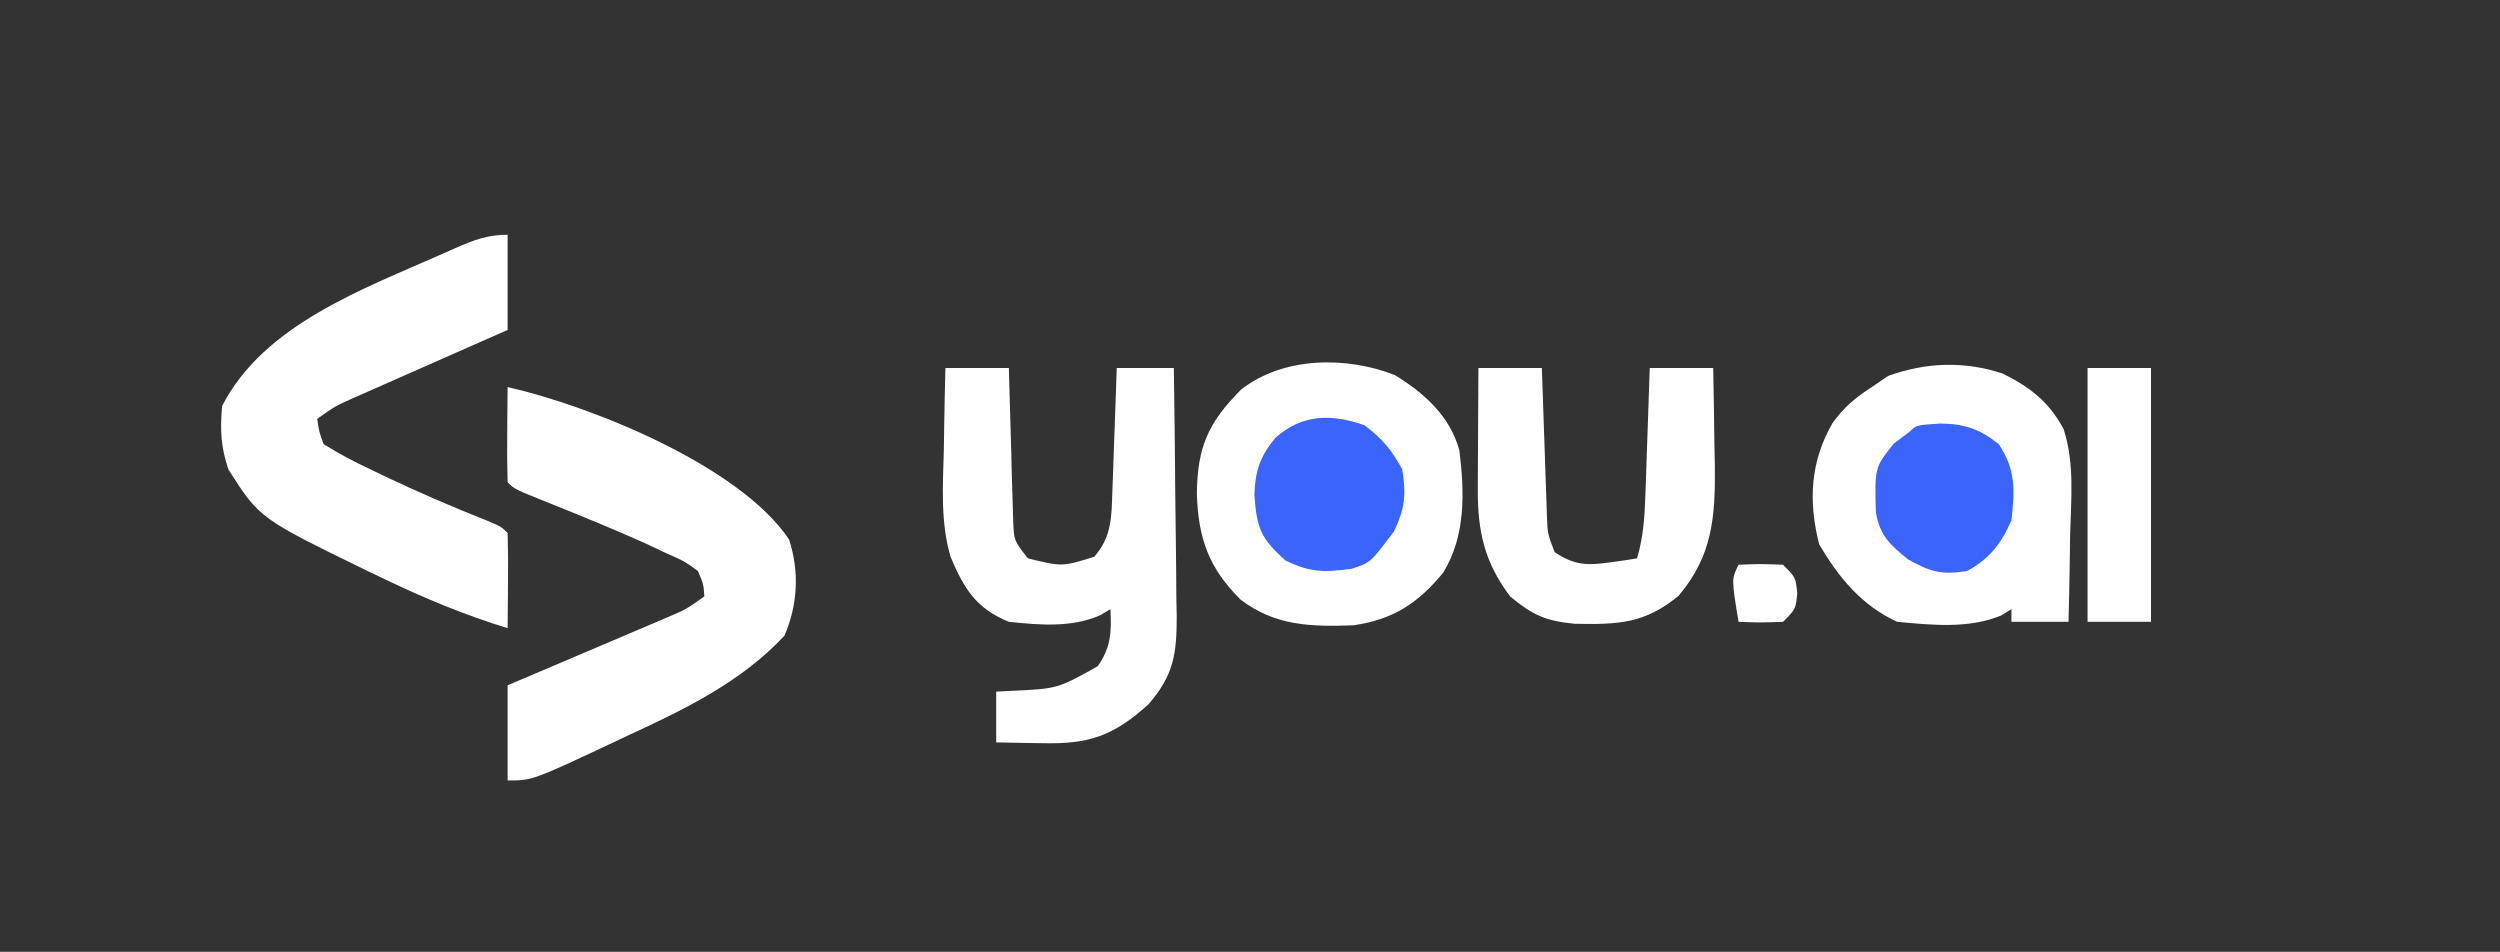<svg width="394" height="150" viewBox="0 0 394 150" fill="none" xmlns="http://www.w3.org/2000/svg">
<rect x="0" y="0" width="394" height="150" fill="#333333" stroke="none"/>
<g clip-path="url(#clip0_215_2)">
<path d="M315.637 58.879C319.952 61.04 322.884 63.268 325.232 67.639C326.981 73.018 326.397 78.849 326.25 84.438C326.232 85.741 326.214 87.045 326.195 88.389C326.148 91.593 326.083 94.796 326 98C323.03 98 320.06 98 317 98C317 97.34 317 96.68 317 96C316.482 96.322 315.964 96.644 315.43 96.977C310.313 99.132 304.435 98.506 299 98C293.418 95.454 289.758 91.014 286.688 85.75C284.988 78.951 285.286 72.812 288.801 66.684C290.566 64.205 292.446 62.642 295 61C295.846 60.422 296.691 59.845 297.563 59.25C303.492 57.094 309.612 56.87 315.637 58.879Z" fill="white"/>
<path d="M219.828 59.109C224.487 61.979 228.533 65.578 230 71C230.805 77.625 231.029 84.431 227.43 90.277C223.439 95.086 219.61 97.611 213.359 98.543C206.663 98.79 200.971 98.674 195.516 94.5C190.457 89.493 188.837 84.757 188.625 77.812C188.708 70.393 190.443 66.574 195.586 61.406C202.218 56.193 212.191 56.114 219.828 59.109Z" fill="white"/>
<path d="M80 61C93.36 64.048 116.559 73.432 124.352 85.008C126.012 90.11 125.732 95.304 123.625 100.188C116.874 107.421 108.061 111.719 99.188 115.812C98.177 116.289 97.168 116.765 96.127 117.256C83.887 123 83.887 123 80 123C80 118.05 80 113.1 80 108C81.986 107.157 83.973 106.314 86.019 105.445C87.946 104.625 89.872 103.804 91.798 102.983C93.135 102.413 94.473 101.845 95.811 101.278C97.736 100.462 99.659 99.641 101.582 98.82C102.739 98.328 103.897 97.836 105.089 97.329C108.103 96.046 108.103 96.046 111 94C110.88 92.077 110.88 92.077 110 90C107.826 88.427 107.826 88.427 105 87.188C103.931 86.682 102.863 86.177 101.762 85.656C96.734 83.408 91.638 81.318 86.525 79.272C81.095 77.095 81.095 77.095 80 76C79.927 73.469 79.907 70.967 79.938 68.438C79.942 67.727 79.947 67.016 79.951 66.283C79.963 64.522 79.981 62.761 80 61Z" fill="white"/>
<path d="M80 37C80 41.95 80 46.9 80 52C78.086 52.843 76.171 53.686 74.199 54.555C72.343 55.375 70.486 56.196 68.629 57.017C67.341 57.587 66.052 58.155 64.762 58.722C62.907 59.539 61.053 60.359 59.199 61.18C57.526 61.918 57.526 61.918 55.819 62.671C52.889 63.968 52.889 63.968 50 66C50.262 67.944 50.262 67.944 51 70C53.438 71.508 55.728 72.738 58.312 73.938C59.388 74.456 59.388 74.456 60.485 74.985C65.858 77.547 71.307 79.893 76.84 82.09C79 83 79 83 80 84C80.073 86.531 80.093 89.033 80.062 91.562C80.058 92.273 80.053 92.984 80.049 93.717C80.037 95.478 80.019 97.239 80 99C73.251 96.938 66.924 94.296 60.562 91.25C59.64 90.808 58.717 90.367 57.766 89.911C40.916 81.695 40.916 81.695 36 74C34.794 70.381 34.677 67.808 35 64C41.547 51.169 57.271 45.536 69.75 40C70.429 39.697 71.109 39.394 71.808 39.082C74.711 37.828 76.803 37 80 37Z" fill="white"/>
<path d="M149 58C152.3 58 155.6 58 159 58C159.02 58.802 159.04 59.604 159.06 60.431C159.155 64.058 159.265 67.685 159.375 71.312C159.406 72.575 159.437 73.838 159.469 75.139C159.507 76.347 159.546 77.556 159.586 78.801C159.617 79.916 159.649 81.032 159.681 82.181C159.805 85.204 159.805 85.204 162 88C167.388 89.319 167.388 89.319 172.438 87.75C175.276 84.57 175.171 81.318 175.316 77.238C175.358 76.12 175.4 75.002 175.443 73.85C175.483 72.682 175.522 71.515 175.563 70.312C175.606 69.134 175.649 67.955 175.693 66.74C175.8 63.827 175.902 60.914 176 58C178.97 58 181.94 58 185 58C185.099 64.584 185.172 71.167 185.22 77.751C185.24 79.99 185.267 82.228 185.302 84.467C185.35 87.689 185.373 90.91 185.391 94.133C185.411 95.13 185.432 96.127 185.453 97.154C185.455 103.122 184.947 106.443 181 111C175.471 115.977 171.65 117.307 164.25 117.125C163.553 117.116 162.855 117.107 162.137 117.098C160.424 117.074 158.712 117.038 157 117C157 114.36 157 111.72 157 109C158.104 108.944 158.104 108.944 159.23 108.887C166.665 108.546 166.665 108.546 173 105C175.095 102.007 175.2 99.6 175 96C174.461 96.322 173.922 96.644 173.367 96.977C168.803 98.95 163.868 98.502 159 98C153.756 95.846 151.961 92.786 149.82 87.797C148.203 82.281 148.593 76.634 148.75 70.938C148.768 69.69 148.786 68.443 148.805 67.158C148.851 64.105 148.917 61.053 149 58Z" fill="white"/>
<path d="M233 58C236.3 58 239.6 58 243 58C243.025 58.772 243.05 59.544 243.076 60.339C243.192 63.83 243.315 67.321 243.438 70.812C243.477 72.027 243.516 73.242 243.557 74.494C243.619 76.239 243.619 76.239 243.684 78.019C243.72 79.093 243.757 80.167 243.795 81.273C243.895 84.093 243.895 84.093 245 87C248.044 89.088 250.162 89.153 253.75 88.625C254.549 88.514 255.348 88.403 256.172 88.289C256.775 88.194 257.378 88.098 258 88C259.002 84.621 259.196 81.437 259.316 77.922C259.358 76.762 259.4 75.602 259.443 74.406C259.483 73.2 259.522 71.993 259.563 70.75C259.606 69.528 259.649 68.306 259.693 67.047C259.799 64.031 259.901 61.016 260 58C263.3 58 266.6 58 270 58C270.088 62 270.141 65.999 270.188 70C270.213 71.125 270.238 72.251 270.264 73.41C270.334 81.41 269.922 87.553 264.563 93.875C259.232 98.296 255.034 98.439 248.203 98.309C243.587 97.864 241.579 96.97 238 94C233.955 88.636 232.869 83.716 232.902 77.141C232.906 76.026 232.909 74.91 232.912 73.762C232.921 72.603 232.929 71.444 232.938 70.25C232.942 69.076 232.947 67.901 232.951 66.691C232.963 63.794 232.979 60.897 233 58Z" fill="white"/>
<path d="M215 67C217.7 68.962 219.453 71.046 221 74C221.622 78.006 221.428 80.103 219.688 83.75C215.985 88.687 215.985 88.687 212.949 89.652C208.67 90.192 206.541 90.266 202.562 88.312C198.674 84.804 198.105 83.329 197.688 78.062C197.8 74.282 198.536 71.974 201 69C205.266 65.236 209.787 65.207 215 67Z" fill="#3A64FB"/>
<path d="M329 58C332.3 58 335.6 58 339 58C339 71.2 339 84.4 339 98C335.7 98 332.4 98 329 98C329 84.8 329 71.6 329 58Z" fill="white"/>
<path d="M305.75 66.75C309.611 66.798 311.916 67.551 315 70C317.696 74.044 317.543 77.253 317 82C315.405 85.669 313.536 88.081 310 90C306.005 90.608 304.308 90.172 300.75 88.188C297.896 85.917 296.22 84.368 295.629 80.695C295.448 73.694 295.448 73.694 298.437 69.938C299.283 69.298 300.129 68.659 301 68C302 67 302 67 305.75 66.75Z" fill="#3A64FB"/>
<path d="M274 89C277.375 88.875 277.375 88.875 281 89C283 91 283 91 283.25 93.5C283 96 283 96 281 98C277.375 98.125 277.375 98.125 274 98C272.875 91.25 272.875 91.25 274 89Z" fill="white"/>
</g>
<defs>
<clipPath id="clip0_215_2">
<rect width="394" height="150" fill="white"/>
</clipPath>
</defs>
</svg>
